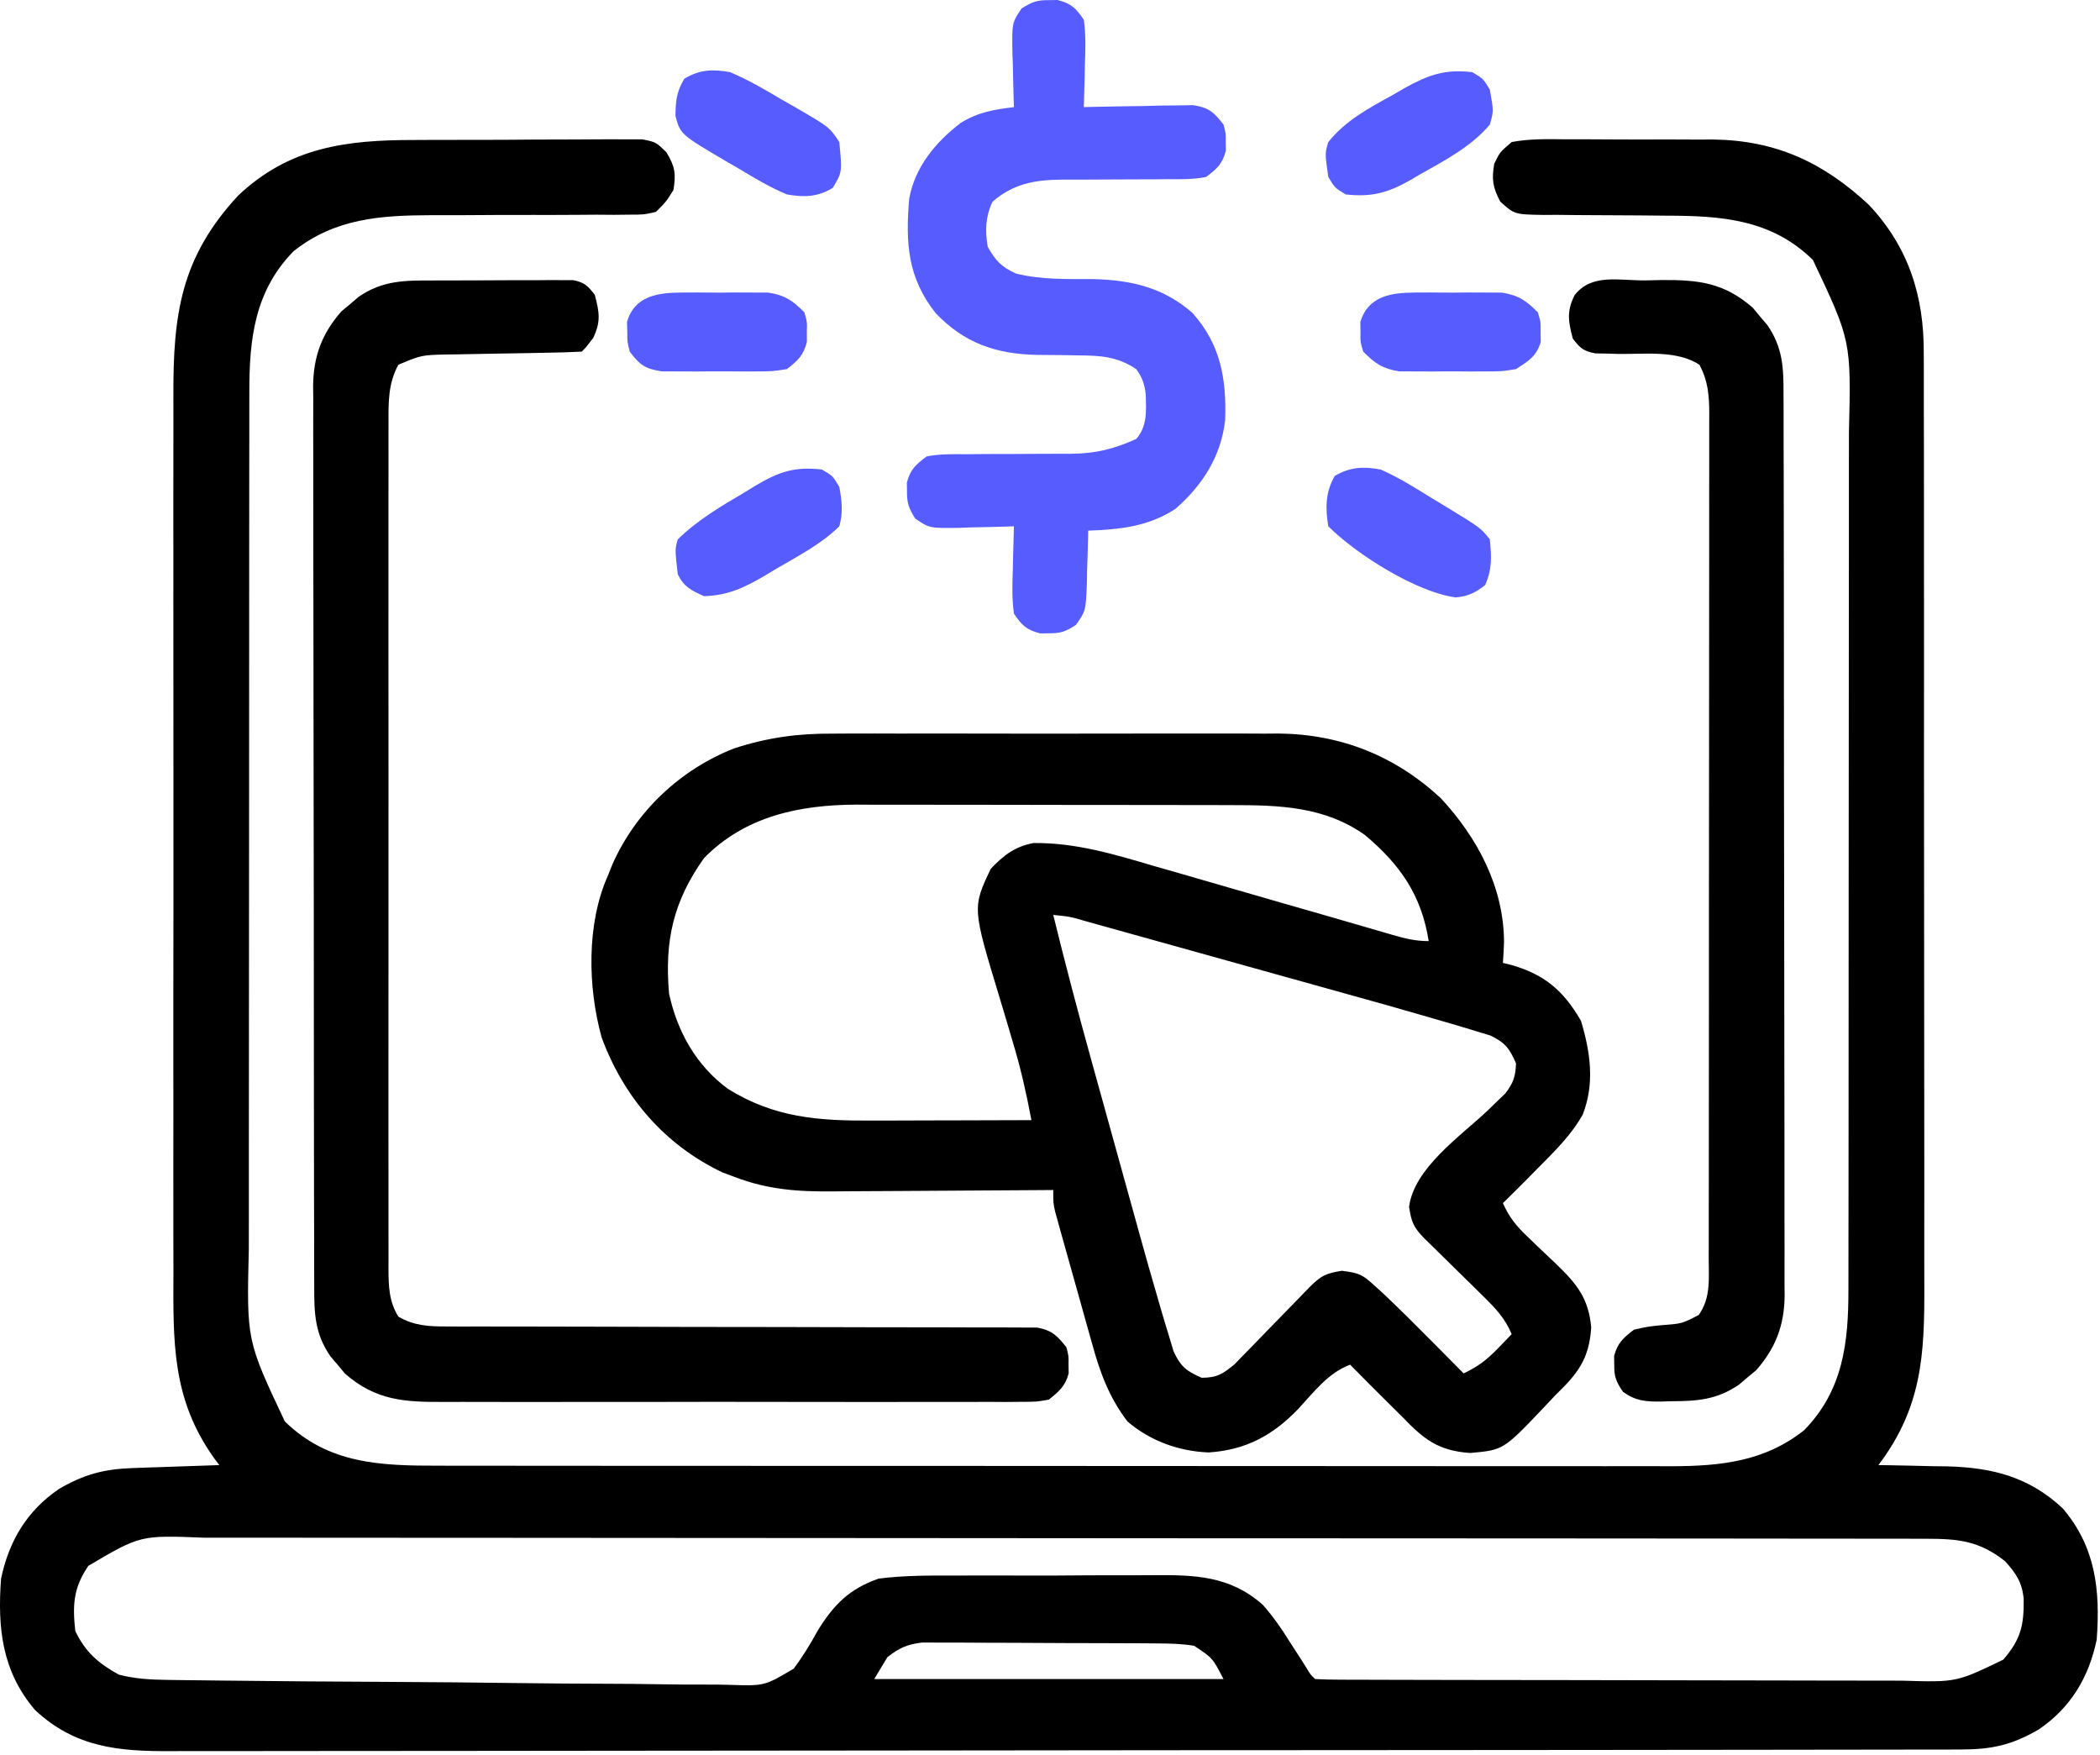 <?xml version="1.0" encoding="UTF-8"?> <svg xmlns="http://www.w3.org/2000/svg" width="481" height="402" viewBox="0 0 481 402" fill="none"><path d="M94.829 32.062C96.42 32.055 98.01 32.048 99.6 32.039C102.914 32.026 106.227 32.024 109.54 32.03C113.784 32.036 118.026 32.005 122.27 31.965C125.546 31.939 128.821 31.936 132.096 31.94C133.661 31.938 135.227 31.929 136.792 31.911C138.975 31.889 141.156 31.898 143.339 31.916C144.579 31.914 145.819 31.912 147.096 31.91C150.243 32.531 150.243 32.531 152.644 34.882C154.614 38.144 154.869 39.78 154.243 43.531C152.585 46.179 152.585 46.179 150.243 48.531C147.483 49.157 147.483 49.157 144.272 49.159C142.464 49.179 142.464 49.179 140.619 49.199C139.318 49.189 138.017 49.178 136.677 49.168C135.319 49.176 133.961 49.187 132.603 49.199C129.025 49.228 125.447 49.228 121.869 49.222C116.168 49.214 110.467 49.246 104.767 49.284C102.791 49.293 100.815 49.287 98.84 49.28C87.082 49.316 76.719 50.017 67.243 57.531C58.339 66.624 57.087 77.582 57.11 89.803C57.106 91.172 57.106 91.172 57.103 92.569C57.096 95.618 57.097 98.666 57.098 101.714C57.095 103.904 57.092 106.094 57.088 108.284C57.079 114.226 57.077 120.169 57.076 126.111C57.075 129.826 57.073 133.541 57.071 137.256C57.062 149.554 57.057 161.853 57.058 174.151C57.058 175.145 57.058 175.145 57.058 176.158C57.058 177.153 57.058 177.153 57.058 178.167C57.059 188.907 57.049 199.646 57.035 210.386C57.021 221.43 57.014 232.474 57.014 243.518C57.015 249.711 57.012 255.905 57.001 262.098C56.992 267.926 56.992 273.754 56.999 279.581C57 281.715 56.998 283.848 56.992 285.982C56.487 306.998 56.487 306.998 65.243 325.531C75.249 335.33 87.3 335.683 100.552 335.665C101.792 335.667 103.031 335.669 104.309 335.672C107.738 335.677 111.167 335.678 114.596 335.677C118.299 335.676 122.002 335.682 125.704 335.687C132.955 335.695 140.205 335.698 147.456 335.698C153.352 335.699 159.247 335.701 165.143 335.704C181.868 335.713 198.594 335.717 215.319 335.717C216.22 335.717 217.122 335.717 218.05 335.717C218.952 335.717 219.855 335.716 220.784 335.716C235.404 335.716 250.023 335.726 264.643 335.74C279.664 335.754 294.686 335.761 309.707 335.76C318.136 335.76 326.566 335.762 334.995 335.773C342.172 335.782 349.35 335.785 356.527 335.778C360.186 335.775 363.845 335.774 367.504 335.783C371.478 335.792 375.453 335.786 379.427 335.779C380.573 335.784 381.719 335.789 382.9 335.794C394.194 335.746 404.17 334.727 413.243 327.531C422.148 318.439 423.4 307.481 423.377 295.26C423.379 294.347 423.382 293.434 423.384 292.493C423.39 289.445 423.389 286.397 423.389 283.349C423.392 281.159 423.395 278.969 423.399 276.778C423.408 270.836 423.41 264.894 423.411 258.952C423.411 255.237 423.414 251.522 423.416 247.807C423.425 235.508 423.43 223.21 423.429 210.911C423.429 210.249 423.429 209.587 423.429 208.904C423.429 208.241 423.429 207.578 423.429 206.895C423.428 196.156 423.438 185.416 423.452 174.677C423.466 163.633 423.473 152.589 423.472 141.545C423.472 135.351 423.475 129.158 423.485 122.964C423.495 117.137 423.495 111.309 423.488 105.481C423.487 103.348 423.489 101.214 423.495 99.08C424 78.064 424 78.064 415.243 59.531C405.718 50.202 394.309 49.404 381.638 49.391C379.583 49.372 377.527 49.353 375.472 49.332C372.252 49.303 369.034 49.281 365.814 49.281C362.692 49.277 359.572 49.243 356.45 49.203C355.487 49.21 354.523 49.217 353.53 49.224C346.876 49.103 346.876 49.103 343.637 46.177C341.92 42.918 341.638 41.167 342.243 37.531C343.511 34.883 343.511 34.883 346.243 32.531C350.307 31.763 354.337 31.855 358.462 31.902C360.275 31.899 360.275 31.899 362.125 31.895C364.688 31.896 367.25 31.909 369.812 31.934C373.701 31.968 377.588 31.955 381.478 31.936C383.973 31.942 386.467 31.952 388.962 31.965C390.688 31.957 390.688 31.957 392.448 31.95C406.769 32.155 417.575 37.177 427.993 46.844C437.142 56.51 440.717 67.828 440.631 80.916C440.639 82.411 440.639 82.411 440.647 83.936C440.662 87.249 440.655 90.561 440.647 93.874C440.653 96.26 440.66 98.646 440.668 101.032C440.684 106.825 440.686 112.617 440.681 118.41C440.677 123.122 440.678 127.833 440.684 132.545C440.685 133.218 440.685 133.89 440.686 134.583C440.688 135.949 440.689 137.315 440.691 138.681C440.704 151.474 440.699 164.266 440.688 177.059C440.678 188.742 440.69 200.425 440.714 212.107C440.739 224.126 440.748 236.146 440.742 248.165C440.738 254.903 440.74 261.642 440.758 268.38C440.774 274.719 440.77 281.057 440.751 287.395C440.747 289.715 440.75 292.036 440.761 294.356C440.827 310.319 440.211 322.374 430.243 335.531C430.979 335.541 431.714 335.55 432.471 335.56C435.854 335.614 439.236 335.697 442.618 335.781C443.775 335.795 444.931 335.81 446.122 335.824C456.46 336.116 464.806 338.267 472.486 345.465C480.049 354.356 481.081 364.273 480.243 375.531C478.425 384.174 474.295 391.11 466.931 396.098C460.746 399.668 456.215 400.656 449.032 400.665C448.301 400.668 447.57 400.67 446.817 400.673C444.355 400.679 441.892 400.679 439.429 400.678C437.651 400.682 435.873 400.685 434.095 400.69C429.197 400.7 424.3 400.703 419.403 400.706C414.126 400.71 408.848 400.719 403.57 400.728C390.82 400.748 378.069 400.758 365.319 400.767C359.316 400.771 353.313 400.777 347.311 400.782C327.359 400.799 307.407 400.813 287.456 400.821C282.277 400.823 277.099 400.824 271.921 400.826C270.634 400.827 269.347 400.827 268.02 400.828C247.166 400.836 226.312 400.862 205.458 400.894C184.054 400.927 162.649 400.945 141.244 400.948C129.224 400.95 117.203 400.959 105.183 400.985C94.947 401.006 84.711 401.014 74.475 401.005C69.252 401 64.03 401.002 58.808 401.021C54.025 401.039 49.242 401.038 44.459 401.023C42.73 401.02 41.002 401.025 39.274 401.036C27.204 401.114 17.205 400.224 8.001 391.598C0.438 382.707 -0.594 372.79 0.243 361.531C2.062 352.888 6.192 345.953 13.556 340.965C19.253 337.676 23.733 336.441 30.322 336.215C31.482 336.173 32.642 336.131 33.837 336.088C35.044 336.049 36.25 336.009 37.493 335.969C38.715 335.926 39.938 335.882 41.197 335.838C44.212 335.732 47.228 335.63 50.243 335.531C49.857 335.021 49.47 334.51 49.072 333.984C39.283 320.32 39.664 307.16 39.726 290.961C39.72 288.575 39.713 286.189 39.705 283.802C39.688 278.017 39.691 272.231 39.702 266.445C39.711 261.739 39.712 257.034 39.708 252.328C39.708 251.655 39.707 250.983 39.706 250.291C39.705 248.925 39.704 247.559 39.702 246.194C39.691 233.414 39.704 220.635 39.726 207.856C39.743 196.912 39.74 185.969 39.722 175.025C39.7 162.289 39.692 149.553 39.704 136.816C39.706 135.456 39.707 134.095 39.708 132.735C39.709 132.066 39.709 131.396 39.71 130.707C39.713 126.012 39.708 121.316 39.698 116.621C39.687 110.291 39.695 103.961 39.718 97.631C39.723 95.314 39.722 92.997 39.713 90.68C39.648 72.037 41.382 58.981 54.556 44.781C66.294 33.672 79.387 32.054 94.829 32.062ZM20.243 358.594C16.816 363.627 16.586 367.51 17.243 373.531C19.591 378.408 22.531 380.935 27.243 383.531C30.978 384.491 34.524 384.677 38.371 384.726C39.604 384.743 40.836 384.76 42.105 384.778C43.463 384.792 44.821 384.806 46.178 384.819C47.614 384.837 49.05 384.855 50.486 384.873C63.57 385.032 76.654 385.117 89.739 385.183C99.404 385.234 109.068 385.32 118.733 385.452C125.537 385.542 132.341 385.59 139.146 385.607C143.207 385.618 147.266 385.649 151.327 385.725C155.148 385.796 158.967 385.814 162.789 385.794C164.187 385.795 165.585 385.815 166.983 385.856C175.102 386.125 175.102 386.125 181.818 382.134C183.873 379.348 185.596 376.572 187.243 373.531C190.922 367.552 194.456 363.908 201.243 361.531C207.109 360.788 212.928 360.802 218.833 360.832C220.545 360.826 222.257 360.819 223.969 360.81C227.546 360.798 231.122 360.805 234.698 360.824C239.259 360.847 243.818 360.821 248.379 360.779C251.911 360.754 255.443 360.756 258.975 360.767C260.655 360.769 262.336 360.761 264.016 360.744C273.566 360.662 281.714 360.838 289.243 367.531C291.56 370.163 293.469 372.861 295.306 375.844C296.234 377.277 297.163 378.711 298.091 380.145C298.679 381.085 298.679 381.085 299.279 382.044C300.163 383.52 300.163 383.52 301.243 384.531C303.121 384.634 305.003 384.666 306.884 384.672C308.722 384.68 308.722 384.68 310.597 384.689C311.967 384.69 313.338 384.691 314.708 384.692C316.142 384.697 317.576 384.702 319.01 384.707C322.917 384.721 326.825 384.727 330.732 384.731C333.174 384.734 335.616 384.738 338.059 384.743C345.702 384.757 353.345 384.766 360.989 384.77C369.806 384.775 378.623 384.792 387.441 384.821C394.257 384.843 401.073 384.853 407.889 384.854C411.959 384.855 416.029 384.861 420.099 384.879C423.933 384.896 427.768 384.898 431.603 384.889C433.005 384.888 434.408 384.892 435.81 384.902C448.118 385.272 448.118 385.272 458.855 380.079C462.933 375.35 463.599 372.131 463.521 366.07C463.11 362.307 461.761 360.313 459.243 357.531C453.292 352.846 448.567 352.407 441.156 352.4C440.451 352.398 439.746 352.396 439.019 352.394C436.649 352.388 434.279 352.389 431.91 352.391C430.196 352.388 428.482 352.385 426.768 352.382C422.054 352.374 417.34 352.372 412.625 352.371C407.543 352.369 402.46 352.362 397.377 352.355C386.262 352.341 375.146 352.335 364.03 352.331C357.091 352.328 350.151 352.324 343.212 352.32C324.001 352.307 304.791 352.297 285.58 352.294C284.35 352.293 283.121 352.293 281.854 352.293C280.005 352.293 280.005 352.293 278.119 352.292C275.621 352.292 273.124 352.291 270.626 352.291C268.768 352.291 268.768 352.291 266.872 352.29C246.793 352.286 226.715 352.269 206.636 352.246C186.026 352.222 165.415 352.209 144.805 352.208C133.231 352.207 121.657 352.202 110.084 352.183C100.229 352.168 90.375 352.163 80.521 352.171C75.493 352.175 70.465 352.174 65.437 352.16C60.833 352.147 56.229 352.149 51.625 352.161C49.961 352.163 48.296 352.16 46.632 352.151C32.147 351.583 32.147 351.583 20.243 358.594ZM203.243 379.531C202.253 381.181 201.263 382.831 200.243 384.531C226.643 384.531 253.043 384.531 280.243 384.531C277.722 379.678 277.722 379.678 273.503 376.916C270.671 376.434 267.96 376.388 265.085 376.37C263.841 376.361 262.596 376.351 261.313 376.341C259.958 376.336 258.603 376.332 257.247 376.328C255.853 376.322 254.458 376.317 253.063 376.311C250.142 376.3 247.221 376.295 244.3 376.291C240.563 376.286 236.826 376.261 233.089 376.233C230.209 376.214 227.33 376.209 224.449 376.208C223.072 376.205 221.695 376.197 220.317 376.183C218.388 376.166 216.46 376.17 214.531 376.175C213.435 376.171 212.339 376.168 211.209 376.164C207.754 376.592 205.983 377.394 203.243 379.531Z" fill="black"></path><path d="M190.896 168.014C192.086 168.007 193.277 168 194.503 167.992C198.396 167.975 202.288 167.986 206.181 168C208.911 167.999 211.642 167.993 214.372 167.988C220.078 167.981 225.783 167.991 231.489 168.01C238.051 168.032 244.613 168.024 251.176 168.002C256.847 167.984 262.518 167.982 268.189 167.992C271.56 167.998 274.931 167.998 278.302 167.986C282.065 167.976 285.828 167.992 289.591 168.014C291.23 168.002 291.23 168.002 292.901 167.989C307.114 168.143 319.55 173.103 329.993 182.781C338.459 191.897 344.445 203.181 344.493 215.781C344.431 217.366 344.355 218.95 344.243 220.531C344.812 220.667 345.38 220.802 345.966 220.941C353.703 223.098 358.116 226.843 362.118 233.781C364.279 240.985 365.312 248.124 362.513 255.281C359.853 259.995 356.038 263.719 352.243 267.531C351.462 268.327 350.681 269.122 349.876 269.941C348.013 271.821 346.137 273.684 344.243 275.531C345.651 278.753 347.32 280.804 349.868 283.211C350.575 283.893 351.281 284.575 352.009 285.277C353.495 286.693 354.984 288.104 356.478 289.512C361.164 294.052 363.867 297.322 364.466 304.023C363.977 311.294 361.371 314.584 356.243 319.531C355.353 320.479 354.462 321.426 353.544 322.402C344.346 332.075 344.346 332.075 336.751 332.754C329.478 332.265 326.181 329.677 321.243 324.531C320.191 323.484 319.136 322.44 318.079 321.398C315.111 318.465 312.172 315.504 309.243 312.531C304.204 314.415 300.937 318.808 297.372 322.656C291.512 328.753 285.332 332.083 276.829 332.633C269.996 332.364 263.431 329.995 258.243 325.531C254.042 320.041 251.931 314.274 250.13 307.668C249.871 306.754 249.612 305.84 249.344 304.899C248.803 302.984 248.268 301.067 247.739 299.148C246.927 296.206 246.098 293.27 245.265 290.334C244.74 288.466 244.216 286.599 243.693 284.73C243.446 283.852 243.199 282.974 242.945 282.07C242.721 281.255 242.497 280.44 242.266 279.6C242.068 278.885 241.869 278.17 241.665 277.433C241.243 275.531 241.243 275.531 241.243 272.531C240.093 272.541 240.093 272.541 238.919 272.551C231.652 272.612 224.386 272.657 217.119 272.687C213.384 272.702 209.649 272.723 205.914 272.758C202.303 272.79 198.691 272.808 195.08 272.816C193.709 272.821 192.339 272.832 190.968 272.848C182.852 272.941 175.852 272.461 168.243 269.531C166.869 269.019 166.869 269.019 165.466 268.496C152.224 262.198 142.839 251.26 137.806 237.594C134.617 226.103 134.308 211.547 139.243 200.531C139.561 199.731 139.878 198.93 140.204 198.105C145.564 185.884 155.801 176.225 168.198 171.375C175.928 168.882 182.799 167.954 190.896 168.014ZM161.243 196.531C154.211 206.454 152.195 215.416 153.243 227.531C155.122 236.272 159.457 243.996 166.708 249.352C177.31 255.952 187.332 256.691 199.525 256.629C200.579 256.627 201.633 256.626 202.719 256.625C206.06 256.619 209.402 256.607 212.743 256.594C215.019 256.589 217.295 256.584 219.572 256.58C225.129 256.569 230.686 256.552 236.243 256.531C235.123 250.574 233.835 244.779 232.079 238.977C231.675 237.606 231.271 236.235 230.868 234.863C230.246 232.76 229.619 230.658 228.979 228.559C222.702 207.896 222.702 207.896 226.931 198.969C229.85 195.892 232.49 193.859 236.719 193.069C246.44 192.975 255.138 195.624 264.372 198.344C266.096 198.838 267.821 199.332 269.546 199.823C274.051 201.112 278.551 202.418 283.05 203.73C290.28 205.833 297.519 207.906 304.756 209.983C307.278 210.71 309.799 211.443 312.319 212.177C313.857 212.622 315.395 213.067 316.933 213.512C317.633 213.717 318.333 213.923 319.053 214.135C321.894 214.953 324.27 215.531 327.243 215.531C325.575 205.023 320.772 198.094 312.669 191.258C303.387 184.651 292.946 184.381 281.963 184.386C280.965 184.383 279.967 184.379 278.939 184.376C275.659 184.366 272.379 184.364 269.099 184.363C266.805 184.36 264.511 184.357 262.217 184.353C257.415 184.347 252.613 184.345 247.811 184.346C241.678 184.346 235.545 184.332 229.412 184.315C224.676 184.304 219.939 184.302 215.202 184.303C212.942 184.301 210.682 184.297 208.422 184.289C205.252 184.279 202.082 184.282 198.912 184.288C197.992 184.283 197.071 184.277 196.123 184.271C183.111 184.333 170.647 186.914 161.243 196.531ZM241.243 209.531C243.936 220.51 246.809 231.425 249.833 242.316C250.264 243.872 250.695 245.427 251.125 246.983C252.021 250.214 252.917 253.445 253.815 256.676C254.953 260.771 256.086 264.868 257.217 268.965C258.102 272.169 258.991 275.372 259.881 278.574C260.3 280.082 260.717 281.591 261.133 283.1C262.463 287.923 263.836 292.731 265.243 297.531C265.445 298.233 265.646 298.936 265.854 299.659C266.458 301.741 267.088 303.813 267.726 305.885C268.089 307.092 268.453 308.299 268.827 309.542C270.473 313.016 271.757 314.018 275.243 315.531C278.77 315.52 280.072 314.673 282.799 312.414C284.123 311.049 284.123 311.049 285.474 309.656C285.95 309.172 286.427 308.687 286.918 308.188C288.432 306.645 289.932 305.089 291.431 303.531C292.943 301.976 294.458 300.424 295.976 298.875C297.348 297.471 298.712 296.06 300.076 294.648C302.715 292.07 303.712 291.616 307.368 291.031C311.449 291.558 312.085 291.911 314.954 294.535C315.65 295.17 316.346 295.805 317.063 296.459C320.686 299.902 324.231 303.414 327.743 306.969C328.47 307.7 329.197 308.432 329.947 309.186C331.714 310.965 333.48 312.747 335.243 314.531C338.424 313.022 340.542 311.452 342.993 308.906C343.607 308.275 344.221 307.643 344.853 306.992C345.312 306.51 345.771 306.028 346.243 305.531C344.711 301.881 342.522 299.592 339.708 296.836C338.817 295.956 337.925 295.075 337.007 294.168C335.608 292.801 335.608 292.801 334.181 291.406C332.334 289.593 330.488 287.778 328.646 285.961C327.826 285.159 327.006 284.357 326.161 283.531C323.732 280.998 323.303 279.906 322.743 276.406C323.896 267.475 334.511 260.235 340.81 254.268C341.84 253.263 341.84 253.263 342.892 252.238C343.512 251.645 344.133 251.052 344.772 250.441C346.619 248.044 347.123 246.557 347.243 243.531C345.759 240.122 344.763 238.782 341.38 237.151C340.205 236.797 339.029 236.442 337.819 236.077C336.835 235.774 336.835 235.774 335.831 235.464C333.641 234.798 331.444 234.162 329.243 233.531C328.484 233.309 327.725 233.088 326.943 232.859C320.988 231.121 315.014 229.452 309.036 227.793C307.134 227.262 305.232 226.731 303.331 226.2C299.381 225.098 295.43 223.998 291.478 222.9C286.408 221.491 281.338 220.076 276.27 218.66C272.359 217.568 268.448 216.478 264.537 215.389C262.665 214.868 260.794 214.346 258.923 213.823C256.325 213.098 253.726 212.376 251.127 211.655C250.354 211.438 249.58 211.222 248.783 210.999C245.069 209.914 245.069 209.914 241.243 209.531Z" fill="black"></path><path d="M99.251 64.231C100.214 64.226 101.176 64.222 102.168 64.218C104.197 64.212 106.226 64.211 108.255 64.216C111.365 64.219 114.473 64.195 117.583 64.17C119.556 64.168 121.529 64.167 123.501 64.168C124.432 64.159 125.364 64.15 126.323 64.14C127.62 64.149 127.62 64.149 128.943 64.159C130.083 64.158 130.083 64.158 131.246 64.157C133.816 64.638 134.672 65.469 136.243 67.531C137.279 71.528 137.67 73.638 135.868 77.406C134.243 79.531 134.243 79.531 133.243 80.531C130.565 80.667 127.908 80.742 125.228 80.777C123.568 80.81 121.907 80.844 120.247 80.877C117.623 80.924 114.998 80.969 112.374 81.008C109.846 81.048 107.318 81.099 104.79 81.152C104.01 81.161 103.23 81.169 102.425 81.178C96.555 81.31 96.555 81.31 91.243 83.531C88.884 87.874 88.962 92.178 88.989 96.995C88.986 97.846 88.983 98.696 88.98 99.572C88.972 102.419 88.978 105.266 88.985 108.113C88.982 110.155 88.978 112.197 88.974 114.239C88.965 119.784 88.968 125.329 88.975 130.875C88.98 136.675 88.975 142.476 88.972 148.277C88.968 158.018 88.973 167.76 88.983 177.501C88.993 188.767 88.99 200.033 88.979 211.299C88.97 220.968 88.969 230.636 88.974 240.305C88.977 246.082 88.977 251.858 88.971 257.635C88.965 263.065 88.969 268.495 88.981 273.926C88.983 275.92 88.983 277.914 88.978 279.908C88.973 282.628 88.98 285.347 88.989 288.067C88.985 288.858 88.981 289.65 88.976 290.465C89.005 294.545 89.065 298.01 91.243 301.531C94.88 303.63 98.144 303.781 102.285 303.783C103.497 303.788 104.71 303.794 105.959 303.799C107.295 303.795 108.631 303.791 109.966 303.787C111.379 303.789 112.792 303.793 114.205 303.798C117.243 303.806 120.28 303.808 123.318 303.806C128.121 303.803 132.924 303.817 137.726 303.835C151.382 303.882 165.037 303.906 178.693 303.912C186.239 303.916 193.784 303.934 201.33 303.967C206.105 303.987 210.879 303.99 215.654 303.979C218.623 303.976 221.592 303.99 224.561 304.009C225.938 304.014 227.315 304.013 228.692 304.004C230.571 303.993 232.45 304.009 234.329 304.026C235.381 304.027 236.433 304.028 237.516 304.029C240.93 304.658 242.112 305.849 244.243 308.531C244.775 310.531 244.775 310.531 244.743 312.531C244.759 313.521 244.759 313.521 244.775 314.531C243.993 317.473 242.592 318.627 240.243 320.531C237.415 321.035 237.415 321.035 234.084 321.039C232.819 321.05 231.555 321.062 230.252 321.073C228.853 321.066 227.454 321.057 226.055 321.049C224.58 321.054 223.104 321.061 221.629 321.07C217.623 321.088 213.617 321.081 209.61 321.069C205.414 321.058 201.217 321.068 197.021 321.074C189.97 321.081 182.918 321.072 175.867 321.053C167.726 321.031 159.585 321.038 151.444 321.06C144.448 321.078 137.453 321.081 130.457 321.07C126.282 321.064 122.107 321.063 117.932 321.076C114.001 321.088 110.072 321.08 106.142 321.057C104.703 321.052 103.265 321.053 101.827 321.062C92.702 321.113 86.095 320.783 79.001 314.566C78.193 313.59 78.193 313.59 77.368 312.594C76.814 311.945 76.26 311.297 75.689 310.629C72.077 305.387 71.953 300.715 71.976 294.556C71.971 293.651 71.967 292.745 71.962 291.813C71.95 288.779 71.951 285.745 71.953 282.712C71.947 280.537 71.94 278.362 71.933 276.187C71.915 270.278 71.91 264.369 71.909 258.459C71.907 253.527 71.9 248.594 71.892 243.661C71.876 232.022 71.871 220.384 71.873 208.745C71.874 196.739 71.853 184.734 71.821 172.729C71.795 162.421 71.784 152.114 71.786 141.806C71.786 135.65 71.781 129.494 71.759 123.338C71.74 117.547 71.74 111.757 71.754 105.966C71.757 103.842 71.752 101.719 71.74 99.595C71.724 96.692 71.734 93.79 71.749 90.888C71.739 90.05 71.728 89.213 71.718 88.351C71.797 81.593 73.733 76.397 78.208 71.289C78.859 70.75 79.51 70.211 80.181 69.656C80.829 69.102 81.478 68.548 82.146 67.977C87.665 64.174 92.76 64.224 99.251 64.231Z" fill="black"></path><path d="M376.806 64.219C378.07 64.19 379.334 64.161 380.636 64.131C389.199 64.073 394.98 64.795 401.486 70.496C402.024 71.147 402.563 71.798 403.118 72.469C403.95 73.441 403.95 73.441 404.798 74.434C408.41 79.675 408.533 84.348 408.511 90.507C408.515 91.412 408.52 92.317 408.525 93.25C408.537 96.283 408.536 99.317 408.534 102.351C408.54 104.526 408.547 106.701 408.554 108.876C408.572 114.785 408.577 120.694 408.578 126.603C408.58 131.536 408.587 136.469 408.594 141.402C408.611 153.04 408.615 164.679 408.614 176.318C408.613 188.323 408.634 200.328 408.665 212.334C408.692 222.641 408.702 232.949 408.701 243.257C408.701 249.413 408.706 255.569 408.727 261.725C408.747 267.515 408.747 273.306 408.732 279.097C408.73 281.22 408.735 283.344 408.747 285.468C408.763 288.37 408.753 291.272 408.738 294.175C408.748 295.012 408.758 295.849 408.769 296.711C408.69 303.469 406.754 308.666 402.279 313.773C401.628 314.312 400.977 314.851 400.306 315.406C399.658 315.961 399.009 316.515 398.341 317.086C393.249 320.594 388.684 320.896 382.681 320.906C381.926 320.931 381.171 320.955 380.394 320.98C376.841 320.999 374.679 320.841 371.747 318.758C370.167 316.418 369.7 315.318 369.743 312.531C369.733 311.871 369.723 311.211 369.712 310.531C370.504 307.55 371.806 306.392 374.243 304.531C377.372 303.809 377.372 303.809 380.806 303.469C385.25 303.136 385.25 303.136 389.083 301.16C391.876 297.239 391.386 292.898 391.377 288.308C391.381 287.035 391.381 287.035 391.384 285.737C391.39 282.883 391.389 280.03 391.389 277.176C391.392 275.135 391.395 273.093 391.399 271.052C391.408 265.498 391.41 259.944 391.411 254.39C391.412 249.758 391.415 245.126 391.419 240.493C391.427 229.566 391.429 218.639 391.429 207.712C391.428 196.432 391.439 185.151 391.454 173.871C391.468 164.193 391.473 154.516 391.472 144.839C391.472 139.055 391.475 133.272 391.485 127.489C391.495 122.05 391.495 116.612 391.488 111.173C391.487 109.176 391.489 107.178 391.495 105.181C391.503 102.457 391.498 99.733 391.491 97.009C391.496 96.216 391.501 95.423 391.506 94.607C391.48 90.493 391.216 87.184 389.243 83.531C384.086 80.151 376.677 81.137 370.728 81.053C369.813 81.026 368.897 81 367.954 80.973C367.122 80.959 366.29 80.946 365.432 80.932C362.737 80.439 361.871 79.706 360.243 77.531C359.207 73.535 358.816 71.424 360.618 67.656C364.508 62.57 370.759 64.264 376.806 64.219Z" fill="black"></path><path d="M240.243 0.031C240.903 0.021 241.563 0.011 242.243 0C245.397 0.838 246.399 1.806 248.243 4.531C248.733 7.961 248.619 11.326 248.493 14.781C248.475 15.717 248.457 16.653 248.439 17.617C248.392 19.923 248.326 22.227 248.243 24.531C249.071 24.51 249.898 24.489 250.75 24.468C254.498 24.385 258.245 24.333 261.993 24.281C263.295 24.248 264.597 24.214 265.939 24.18C267.189 24.167 268.44 24.154 269.728 24.141C270.88 24.12 272.032 24.099 273.219 24.077C276.875 24.626 278.011 25.648 280.243 28.531C280.775 30.531 280.775 30.531 280.743 32.531C280.759 33.521 280.759 33.521 280.775 34.531C279.965 37.581 278.768 38.624 276.243 40.531C273.281 41.117 270.36 41.065 267.349 41.035C266.483 41.045 265.618 41.054 264.726 41.064C261.961 41.092 259.196 41.095 256.431 41.094C253.676 41.097 250.922 41.107 248.168 41.135C246.456 41.151 244.744 41.154 243.033 41.142C236.979 41.194 232.027 42.107 227.306 46.219C225.728 49.653 225.595 52.867 226.243 56.531C228.044 59.717 229.361 61.131 232.689 62.641C238.538 64.106 244.476 63.891 250.482 63.922C259.094 64.126 266.519 65.867 273.118 71.656C279.567 78.867 280.941 86.716 280.622 96.199C279.68 104.49 275.485 111.068 269.243 116.531C263.036 120.592 256.523 121.259 249.243 121.531C249.234 122.086 249.225 122.64 249.215 123.212C249.161 125.736 249.078 128.258 248.993 130.781C248.979 131.654 248.965 132.527 248.95 133.426C248.704 139.87 248.704 139.87 246.447 143.109C244.128 144.606 242.974 145.074 240.243 145.031C239.583 145.042 238.923 145.052 238.243 145.062C235.09 144.225 234.087 143.256 232.243 140.531C231.754 137.102 231.868 133.737 231.993 130.281C232.011 129.345 232.03 128.41 232.048 127.445C232.095 125.14 232.161 122.836 232.243 120.531C231.366 120.563 231.366 120.563 230.471 120.595C227.812 120.678 225.153 120.73 222.493 120.781C221.573 120.815 220.653 120.848 219.704 120.883C212.909 120.981 212.909 120.981 209.634 118.766C208.184 116.435 207.701 115.248 207.743 112.531C207.728 111.541 207.728 111.541 207.712 110.531C208.522 107.483 209.722 106.439 212.243 104.531C215.194 103.945 218.103 103.998 221.103 104.027C222.398 104.013 222.398 104.013 223.719 103.999C226.477 103.97 229.235 103.967 231.993 103.969C234.738 103.965 237.481 103.955 240.225 103.928C241.931 103.911 243.636 103.908 245.341 103.921C250.947 103.872 255.118 102.844 260.243 100.531C262.799 97.656 262.538 94.131 262.435 90.43C262.194 88.045 261.66 86.47 260.243 84.531C255.872 81.617 252.02 81.418 246.857 81.391C245.835 81.371 244.814 81.352 243.761 81.332C241.644 81.299 239.527 81.28 237.409 81.277C228.041 81.054 220.872 78.567 214.306 71.719C207.896 63.57 207.392 55.767 208.243 45.531C209.555 38.276 214.245 32.6 220.009 28.176C223.995 25.689 227.655 25.094 232.243 24.531C232.222 23.946 232.202 23.361 232.18 22.759C232.097 20.1 232.045 17.441 231.993 14.781C231.96 13.861 231.926 12.941 231.892 11.992C231.793 5.196 231.793 5.196 234.009 1.922C236.339 0.471 237.526 -0.011 240.243 0.031Z" fill="#575CFF"></path><path d="M316.243 107.531C320.232 109.292 323.865 111.533 327.556 113.844C328.544 114.439 329.532 115.034 330.55 115.646C339.166 120.896 339.166 120.896 341.243 123.531C341.629 127.582 341.8 130.254 340.181 133.969C338.018 135.713 336.232 136.577 333.443 136.816C324.463 135.652 310.669 126.957 304.243 120.531C303.545 116.322 303.573 112.677 305.743 108.969C309.294 106.927 312.301 106.803 316.243 107.531Z" fill="#575CFF"></path><path d="M188.243 107.531C190.743 108.969 190.743 108.969 192.243 111.531C192.845 114.655 193.115 117.456 192.243 120.531C188.14 124.585 182.825 127.322 177.868 130.219C177.043 130.717 176.218 131.215 175.368 131.729C170.592 134.522 166.819 136.376 161.243 136.531C158.296 135.186 156.701 134.446 155.243 131.531C154.588 125.819 154.588 125.819 155.243 123.531C159.78 119.074 165.16 115.933 170.618 112.719C171.431 112.217 172.243 111.715 173.079 111.197C178.443 108.039 182.013 106.806 188.243 107.531Z" fill="#575CFF"></path><path d="M156.118 67C157.433 66.995 158.748 66.99 160.103 66.984C161.123 66.997 161.123 66.997 162.163 67.01C164.238 67.031 166.309 67.01 168.384 66.984C169.699 66.99 171.014 66.995 172.368 67C173.567 67.004 174.766 67.009 176.001 67.014C179.841 67.627 181.515 68.809 184.243 71.531C184.872 73.75 184.872 73.75 184.806 76.031C184.808 77.16 184.808 77.16 184.81 78.312C184.011 81.443 182.783 82.541 180.243 84.531C176.915 85.049 176.915 85.049 172.993 85.062C172.298 85.066 171.603 85.07 170.887 85.074C169.421 85.077 167.955 85.07 166.49 85.053C164.25 85.031 162.014 85.052 159.775 85.078C158.348 85.076 156.92 85.07 155.493 85.062C154.199 85.058 152.905 85.053 151.572 85.049C147.731 84.451 146.548 83.598 144.243 80.531C143.677 78.312 143.677 78.312 143.681 76.031C143.659 75.278 143.637 74.526 143.615 73.75C145.309 67.771 150.657 67.021 156.118 67Z" fill="#575CFF"></path><path d="M337.243 16.531C339.743 18.031 339.743 18.031 341.243 20.531C342.12 25.47 342.12 25.47 341.243 28.531C337.053 33.512 330.912 36.774 325.306 39.906C324.546 40.356 323.786 40.806 323.003 41.27C317.795 44.196 314.218 45.168 308.243 44.531C305.743 43.031 305.743 43.031 304.243 40.531C303.469 35.113 303.469 35.113 304.243 32.531C308.252 27.544 313.514 24.773 319.056 21.719C319.92 21.217 320.785 20.715 321.675 20.197C327.174 17.147 330.947 15.784 337.243 16.531Z" fill="#575CFF"></path><path d="M167.243 16.531C171.406 18.296 175.235 20.537 179.118 22.844C180.163 23.439 181.207 24.034 182.282 24.646C189.95 29.091 189.95 29.091 192.243 32.531C192.901 39.435 192.901 39.435 190.743 43.031C187.222 45.144 184.195 45.216 180.243 44.531C176.453 42.949 173.003 40.904 169.493 38.781C168.561 38.242 167.629 37.704 166.669 37.148C155.84 30.779 155.84 30.779 154.712 26.531C154.766 23.088 154.94 21.036 156.743 18.031C160.292 15.902 163.266 15.804 167.243 16.531Z" fill="#575CFF"></path><path d="M324.118 67C325.433 66.995 326.748 66.99 328.103 66.984C329.123 66.997 329.123 66.997 330.163 67.01C332.238 67.031 334.309 67.01 336.384 66.984C337.699 66.99 339.014 66.995 340.368 67C341.567 67.004 342.766 67.009 344.001 67.014C347.842 67.627 349.514 68.81 352.243 71.531C352.907 73.75 352.907 73.75 352.868 76.031C352.881 76.784 352.894 77.537 352.907 78.312C351.911 81.642 350.114 82.648 347.243 84.531C344.001 85.049 344.001 85.049 340.368 85.062C339.054 85.068 337.739 85.073 336.384 85.078C335.364 85.066 335.364 85.066 334.323 85.053C332.249 85.031 330.177 85.053 328.103 85.078C326.788 85.073 325.473 85.068 324.118 85.062C322.92 85.058 321.721 85.053 320.486 85.049C316.645 84.436 314.973 83.253 312.243 80.531C311.579 78.312 311.579 78.312 311.618 76.031C311.606 75.278 311.593 74.526 311.579 73.75C313.363 67.791 318.619 67.021 324.118 67Z" fill="#575CFF"></path></svg> 